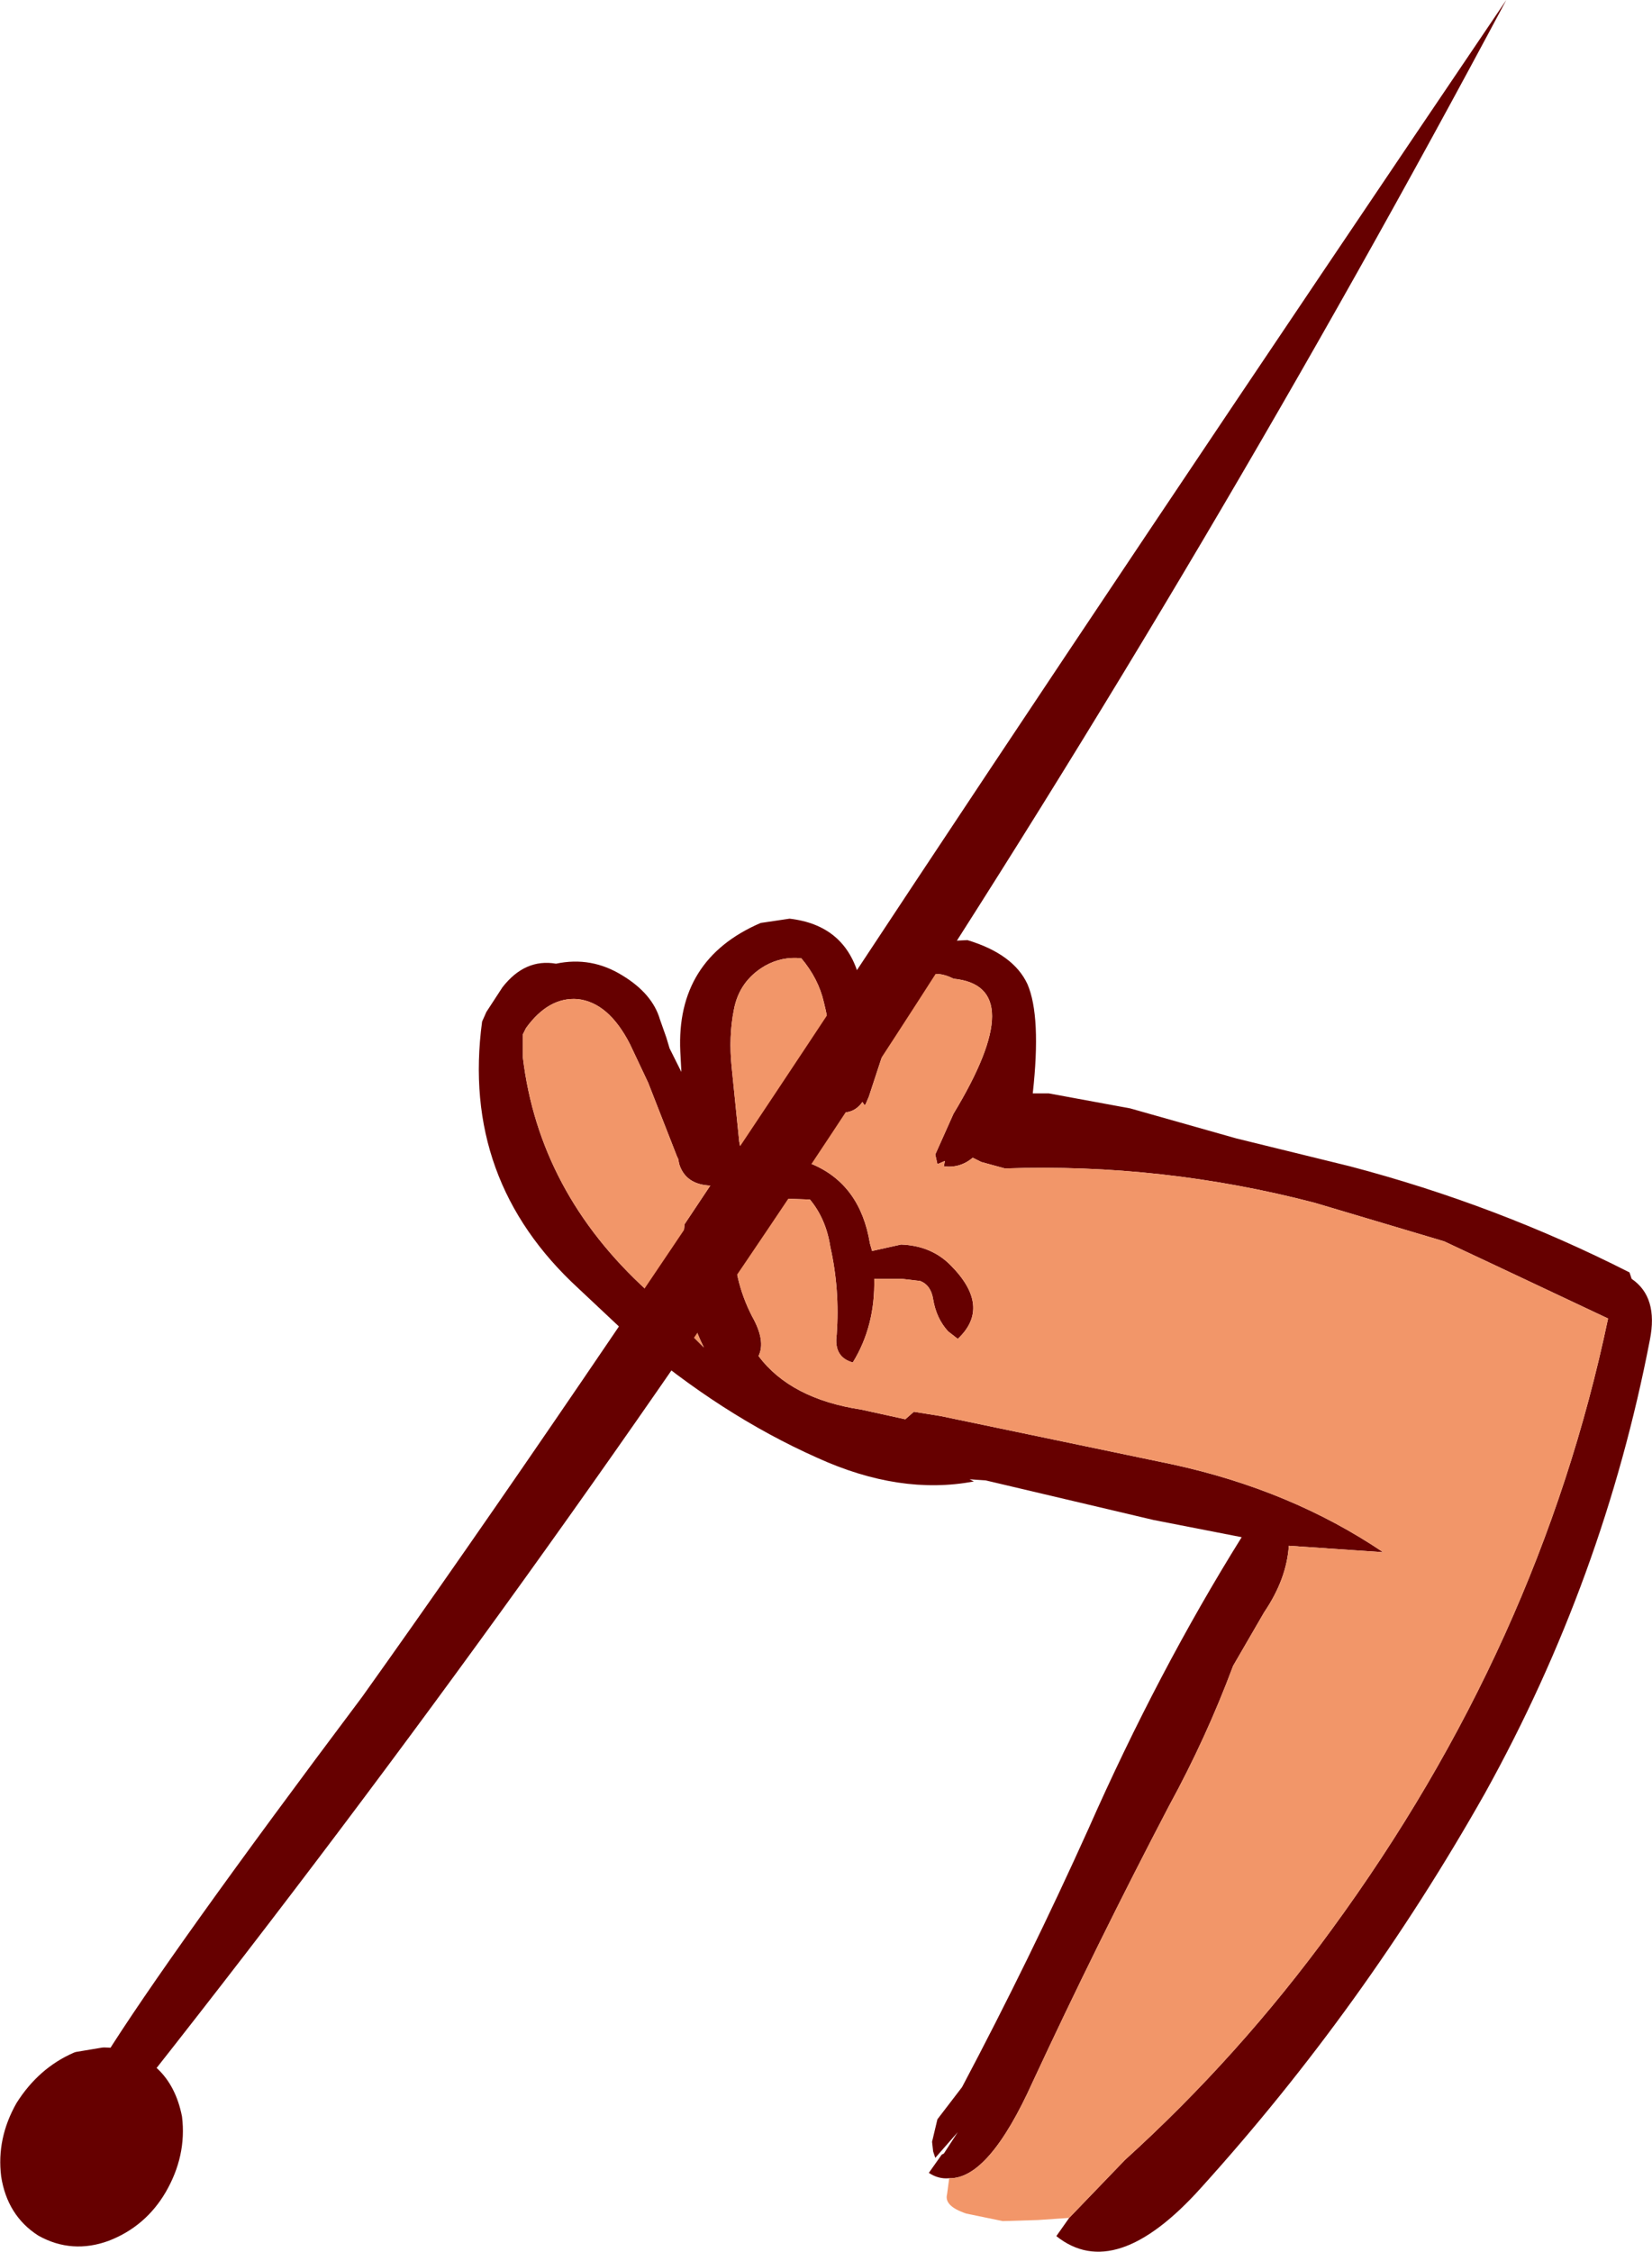 <?xml version="1.0" encoding="UTF-8" standalone="no"?>
<svg xmlns:xlink="http://www.w3.org/1999/xlink" height="105.05px" width="77.1px" xmlns="http://www.w3.org/2000/svg">
  <g transform="matrix(1.0, 0.0, 0.0, 1.0, 41.75, 113.9)">
    <path d="M8.15 -10.45 L10.75 -13.15 Q16.1 -18.0 20.4 -23.9 30.1 -37.15 33.3 -52.4 L28.1 -54.85 25.65 -56.0 19.6 -57.8 Q12.5 -59.65 5.15 -59.4 L4.05 -59.7 3.65 -59.9 Q3.05 -59.4 2.3 -59.5 L2.35 -59.75 2.0 -59.6 1.9 -60.05 2.75 -61.95 Q6.35 -67.9 2.75 -68.25 0.9 -69.2 -0.1 -66.1 L-1.2 -62.75 -1.35 -62.4 -1.4 -62.35 -1.5 -62.5 Q-2.0 -61.8 -2.9 -62.1 L-2.95 -63.05 -2.9 -63.7 -2.9 -64.35 Q-2.95 -65.75 -3.3 -67.15 -3.55 -68.25 -4.35 -69.2 -5.25 -69.3 -6.05 -68.85 -7.25 -68.15 -7.5 -66.8 -7.75 -65.55 -7.6 -64.1 L-7.25 -60.65 -7.2 -60.4 -7.2 -60.3 Q-7.05 -60.3 -6.95 -60.4 -5.3 -60.25 -3.85 -59.6 -1.6 -58.65 -1.15 -55.9 L-1.05 -55.55 0.3 -55.85 Q1.7 -55.8 2.6 -54.9 4.55 -52.95 2.95 -51.45 L2.5 -51.8 Q1.95 -52.4 1.8 -53.3 1.7 -53.95 1.2 -54.15 L0.35 -54.25 -0.95 -54.25 Q-0.9 -52.05 -1.95 -50.35 -2.85 -50.6 -2.7 -51.65 -2.55 -53.75 -3.0 -55.75 -3.2 -57.05 -3.95 -57.95 L-5.35 -58.0 Q-7.05 -58.15 -7.45 -56.95 L-7.5 -56.2 Q-7.55 -54.25 -6.65 -52.5 -6.0 -51.35 -6.35 -50.65 -4.85 -48.65 -1.55 -48.15 L0.5 -47.7 0.9 -48.05 2.15 -47.85 12.95 -45.6 Q18.5 -44.4 22.8 -41.5 L18.4 -41.8 Q18.3 -40.25 17.25 -38.7 L15.8 -36.2 Q14.55 -32.85 12.8 -29.65 9.45 -23.25 6.45 -16.8 4.4 -12.25 2.55 -12.3 2.05 -12.25 1.6 -12.55 L2.2 -13.4 2.3 -13.45 2.95 -14.45 1.9 -13.25 1.8 -13.55 1.75 -14.0 2.0 -15.05 3.15 -16.55 Q6.3 -22.5 9.05 -28.6 12.3 -35.95 16.2 -42.2 L12.1 -43.0 4.25 -44.85 3.5 -44.9 3.7 -44.8 Q0.25 -44.15 -3.6 -45.9 -8.1 -47.9 -12.3 -51.5 L-14.75 -53.8 Q-20.25 -58.85 -19.25 -66.25 L-19.05 -66.7 -18.3 -67.85 Q-17.25 -69.2 -15.8 -68.95 -14.15 -69.3 -12.7 -68.4 -11.3 -67.55 -10.95 -66.35 L-10.65 -65.5 -10.5 -65.0 -9.95 -63.9 -10.0 -64.85 Q-10.2 -69.15 -6.25 -70.85 L-4.9 -71.05 Q-2.3 -70.75 -1.65 -68.3 L-1.45 -67.25 -0.95 -68.6 Q-0.65 -69.4 0.4 -69.9 L3.4 -70.05 Q5.55 -69.4 6.2 -68.0 6.85 -66.5 6.45 -62.9 L7.2 -62.9 11.0 -62.2 15.95 -60.8 21.25 -59.5 Q28.1 -57.7 34.3 -54.55 L34.4 -54.25 Q35.65 -53.4 35.25 -51.4 33.1 -40.25 27.55 -30.25 21.9 -20.25 14.3 -11.85 10.3 -7.4 7.55 -9.6 L8.15 -10.45 M-17.35 -65.65 L-17.35 -64.6 Q-16.6 -58.3 -11.55 -53.7 L-8.9 -51.05 Q-10.2 -53.65 -9.8 -56.8 L-8.8 -58.3 -8.6 -58.6 Q-9.75 -58.65 -10.05 -59.6 L-10.1 -59.85 -10.15 -59.95 -11.5 -63.4 -12.35 -65.2 Q-13.35 -67.15 -14.8 -67.3 -16.15 -67.4 -17.2 -65.95 L-17.35 -65.65" fill="#660000" fill-rule="evenodd" stroke="none"/>
    <path d="M-7.2 -60.4 L-7.25 -60.65 -7.6 -64.1 Q-7.75 -65.55 -7.5 -66.8 -7.25 -68.15 -6.05 -68.85 -5.25 -69.3 -4.35 -69.2 -3.55 -68.25 -3.3 -67.15 -2.95 -65.75 -2.9 -64.35 L-2.9 -63.7 -2.95 -63.05 -2.9 -62.1 Q-2.0 -61.8 -1.5 -62.5 L-1.4 -62.35 -1.35 -62.4 -1.2 -62.75 -0.1 -66.1 Q0.9 -69.2 2.75 -68.25 6.35 -67.9 2.75 -61.95 L1.9 -60.05 2.0 -59.6 2.35 -59.75 2.3 -59.5 Q3.05 -59.4 3.65 -59.9 L4.05 -59.7 5.15 -59.4 Q12.5 -59.65 19.6 -57.8 L25.65 -56.0 28.1 -54.85 33.3 -52.4 Q30.1 -37.15 20.4 -23.9 16.1 -18.0 10.75 -13.15 L8.15 -10.45 6.7 -10.35 5.05 -10.3 3.35 -10.65 Q2.3 -11.0 2.45 -11.55 L2.55 -12.3 Q4.4 -12.25 6.45 -16.8 9.45 -23.25 12.8 -29.65 14.55 -32.85 15.8 -36.2 L17.25 -38.7 Q18.3 -40.25 18.4 -41.8 L22.8 -41.5 Q18.5 -44.4 12.95 -45.6 L2.15 -47.85 0.9 -48.05 0.5 -47.7 -1.55 -48.15 Q-4.85 -48.65 -6.35 -50.65 -6.0 -51.35 -6.65 -52.5 -7.55 -54.25 -7.5 -56.2 L-7.45 -56.95 Q-7.05 -58.15 -5.35 -58.0 L-3.95 -57.95 Q-3.2 -57.05 -3.0 -55.75 -2.55 -53.75 -2.7 -51.65 -2.85 -50.6 -1.95 -50.35 -0.9 -52.05 -0.95 -54.25 L0.35 -54.25 1.2 -54.15 Q1.7 -53.95 1.8 -53.3 1.95 -52.4 2.5 -51.8 L2.95 -51.45 Q4.55 -52.95 2.6 -54.9 1.7 -55.8 0.3 -55.85 L-1.05 -55.55 -1.15 -55.9 Q-1.6 -58.65 -3.85 -59.6 -5.3 -60.25 -6.95 -60.4 L-7.2 -60.4 M-17.35 -65.65 L-17.2 -65.95 Q-16.15 -67.4 -14.8 -67.3 -13.35 -67.15 -12.35 -65.2 L-11.5 -63.4 -10.15 -59.95 -10.1 -59.85 -10.05 -59.6 Q-9.75 -58.65 -8.6 -58.6 L-8.8 -58.3 -9.8 -56.8 Q-10.2 -53.65 -8.9 -51.05 L-11.55 -53.7 Q-16.6 -58.3 -17.35 -64.6 L-17.35 -65.65" fill="#f29669" fill-rule="evenodd" stroke="none"/>
    <path d="M-34.75 -17.05 L-35.35 -17.4 Q-36.05 -17.9 -36.9 -17.9 -36.05 -17.9 -35.35 -17.4 L-34.75 -17.05 Q-34.0 -16.35 -33.75 -15.1 -33.55 -13.45 -34.45 -11.9 -35.3 -10.45 -36.85 -9.85 -38.35 -9.3 -39.7 -10.05 -40.95 -10.85 -41.2 -12.45 -41.4 -14.05 -40.55 -15.55 -39.6 -17.05 -38.1 -17.7 L-36.9 -17.9 Q-33.9 -22.7 -24.85 -34.75 -15.5 -47.85 -2.45 -67.6 10.65 -87.45 28.55 -113.9 1.25 -62.7 -34.75 -17.05" fill="#660000" fill-rule="evenodd" stroke="none"/>
    <path d="M-36.9 -17.9 Q-36.05 -17.9 -35.35 -17.4 L-34.75 -17.05 Q-34.0 -16.35 -33.75 -15.1 -33.55 -13.45 -34.45 -11.9 -35.3 -10.45 -36.85 -9.85 -38.35 -9.3 -39.7 -10.05 -40.95 -10.85 -41.2 -12.45 -41.4 -14.05 -40.55 -15.55 -39.6 -17.05 -38.1 -17.7 L-36.9 -17.9 Z" fill="none" stroke="#660000" stroke-linecap="round" stroke-linejoin="round" stroke-width="1.0"/>
  </g>
</svg>
